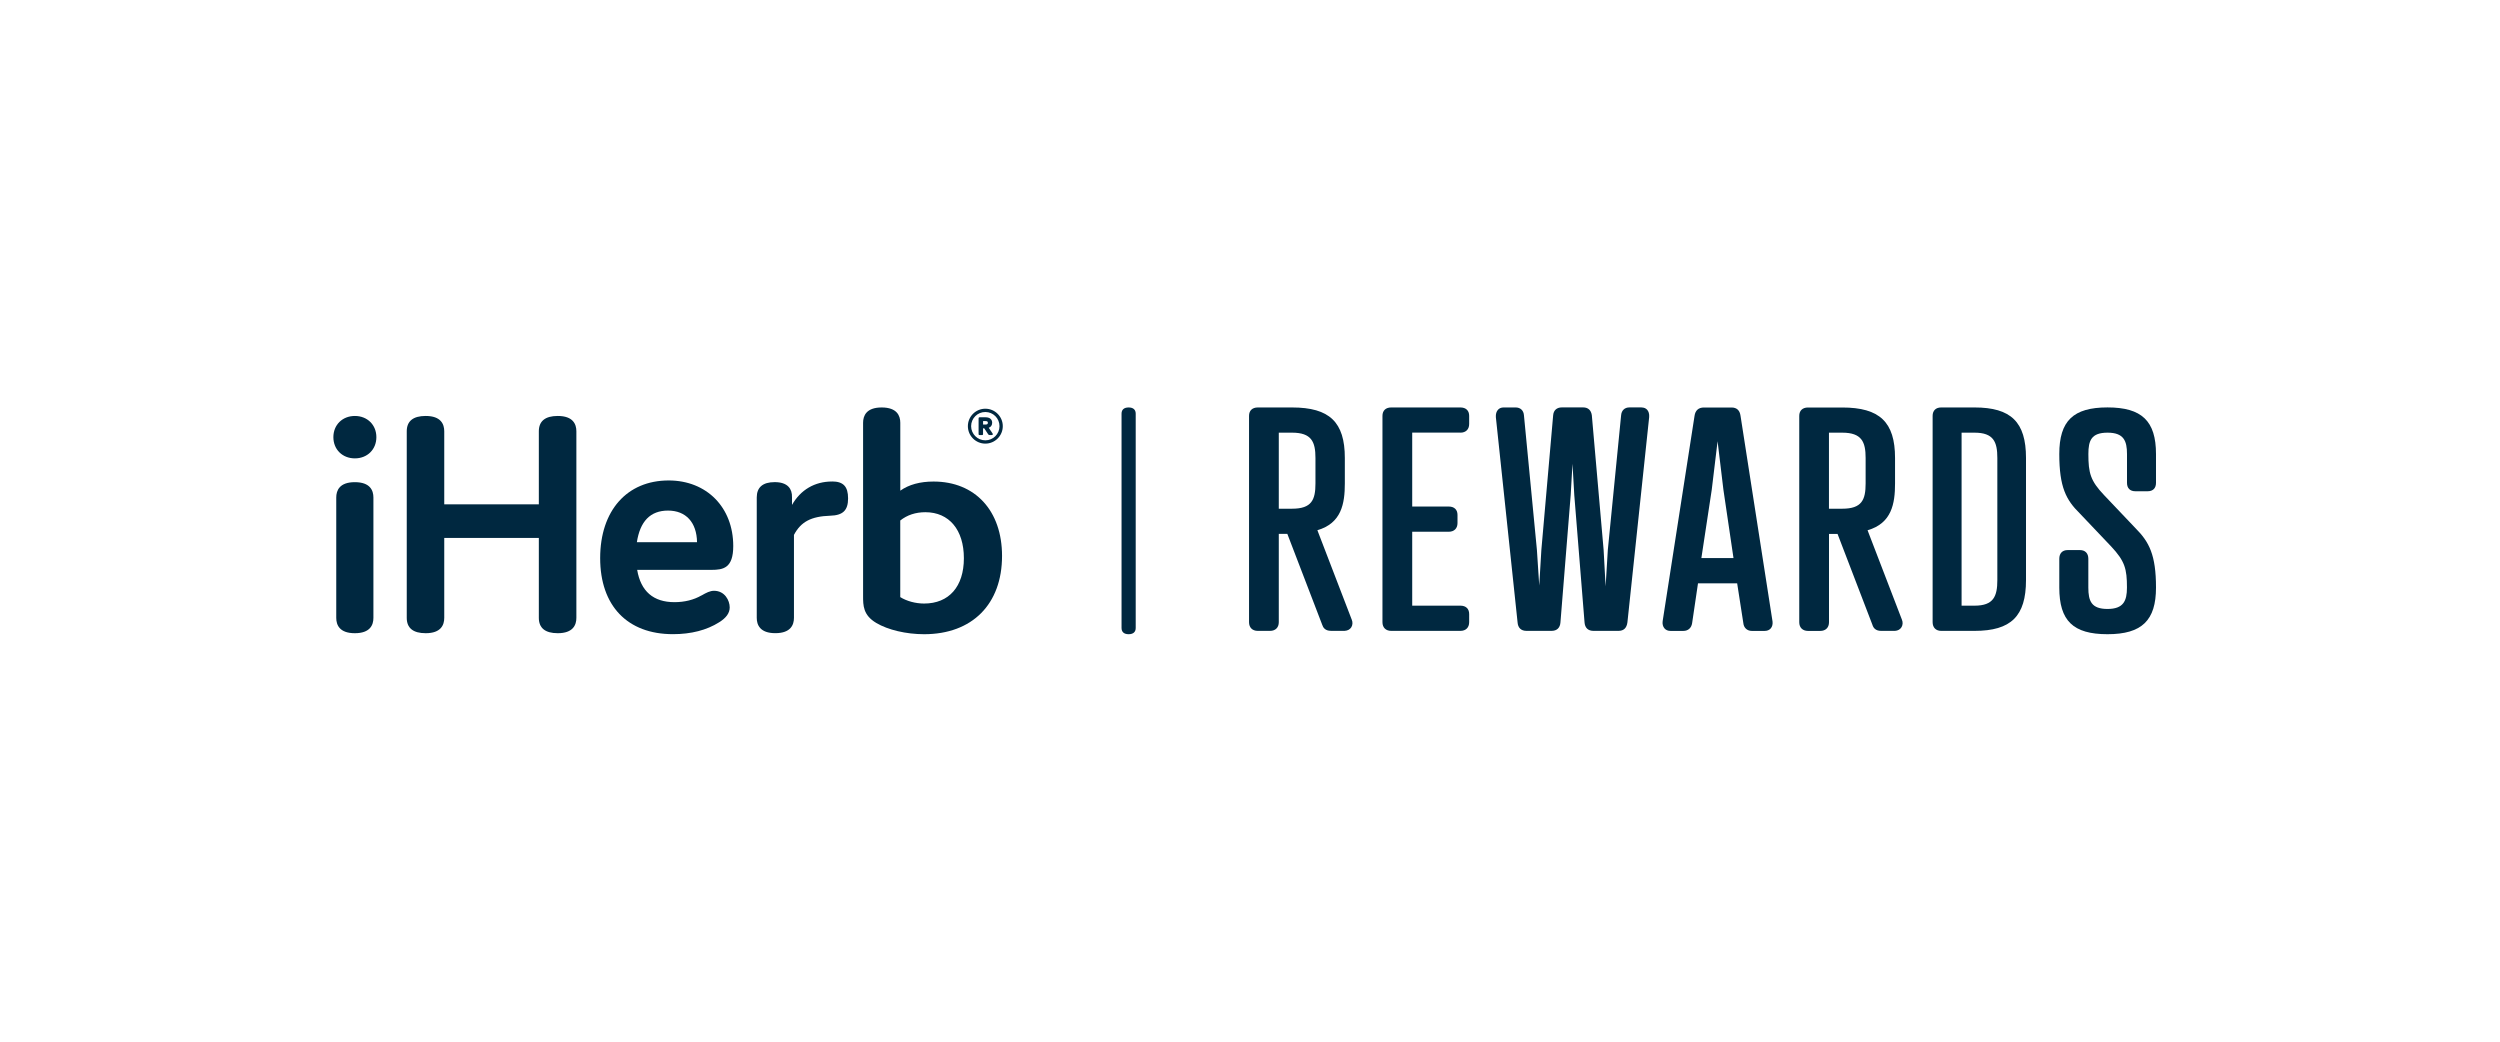 <?xml version="1.0" encoding="UTF-8"?>
<svg id="Layer_1" data-name="Layer 1" xmlns="http://www.w3.org/2000/svg" viewBox="0 0 600 250">
  <defs>
    <style>
      .cls-1, .cls-2 {
        fill: #002840;
      }

      .cls-2 {
        fill-rule: evenodd;
      }
    </style>
  </defs>
  <path class="cls-2" d="M216.07,117.76c2.07-1.46,4.75-2.19,7.98-2.19,9.99,0,16.44,7.01,16.44,17.85,0,11.59-7.17,18.79-18.71,18.79-4.28,0-8.67-1.03-11.47-2.7-3.17-1.87-3.17-4.21-3.17-6.47v-41.57c0-1.68.77-3.68,4.46-3.68s4.47,2,4.47,3.68v16.28ZM216.07,143.31c1.54.96,3.66,1.54,5.71,1.54,5.98,0,9.55-4.07,9.55-10.88s-3.54-11.04-9.24-11.04c-2.34,0-4.37.67-6.03,1.99v18.39Z"/>
  <path class="cls-1" d="M90.33,104.92c0,2.95-2.17,5.09-5.16,5.09s-5.16-2.14-5.16-5.09,2.17-5.09,5.16-5.09,5.16,2.14,5.16,5.09Z"/>
  <path class="cls-1" d="M80.7,119.4c0-1.68.77-3.68,4.46-3.68s4.46,2,4.46,3.68v28.89c0,1.68-.77,3.68-4.46,3.68s-4.46-2-4.46-3.68v-28.89Z"/>
  <path class="cls-1" d="M133.86,99.83c-3.01,0-4.54,1.24-4.54,3.68v17.53h-22.7v-17.53c0-1.68-.77-3.68-4.46-3.68-3.01,0-4.54,1.24-4.54,3.68v44.78c0,2.44,1.53,3.68,4.54,3.68,3.69,0,4.46-2,4.46-3.68v-19.18h22.7v19.18c0,2.44,1.53,3.68,4.54,3.68,3.69,0,4.47-2,4.47-3.68v-44.78c0-1.68-.77-3.68-4.47-3.68Z"/>
  <path class="cls-2" d="M168.35,142.92c1.19-.68,2.05-1.13,3.02-1.13,2.59,0,3.76,2.34,3.76,3.99,0,1.34-.83,2.51-2.54,3.57-3,1.89-6.73,2.85-11.09,2.85-10.93,0-17.46-6.82-17.46-18.25s6.45-18.64,16.44-18.64c9.13,0,15.5,6.47,15.5,15.74,0,5.29-2.38,5.72-5.25,5.72h-17.81c.87,5.14,3.88,7.75,8.96,7.75,2.42,0,4.65-.56,6.46-1.61ZM167.29,130.13c-.08-4.76-2.67-7.59-6.96-7.59s-6.72,2.62-7.48,7.59h14.44Z"/>
  <path class="cls-1" d="M199.71,115.56c-4.18,0-7.56,1.99-9.63,5.62v-1.77c.04-1.1-.24-1.97-.84-2.6-.7-.73-1.81-1.1-3.31-1.1-2.86,0-4.31,1.24-4.31,3.68v28.89c0,1.68.77,3.68,4.46,3.68s4.47-2,4.47-3.68v-19.91c1.67-3.15,4.11-4.44,8.69-4.6,3.06-.08,4.3-1.28,4.3-4.15s-1.15-4.07-3.84-4.07Z"/>
  <path class="cls-2" d="M238.25,104.08l-.95-1.41c.53-.21.82-.63.82-1.2,0-.83-.59-1.32-1.57-1.32h-1.43c-.21,0-.26.13-.26.24v3.79c0,.16.09.24.26.24h.55c.17,0,.26-.08.26-.24v-1.38h.29l.95,1.44c.1.13.19.17.33.17h.52c.11,0,.19-.03.23-.1.04-.06.03-.14-.01-.23ZM237.09,101.47c0,.29-.16.42-.55.42h-.6v-.83h.59c.4,0,.56.12.56.42Z"/>
  <path class="cls-2" d="M232.29,102.28c0-2.31,1.88-4.19,4.19-4.19s4.19,1.88,4.19,4.19-1.88,4.19-4.19,4.19-4.19-1.88-4.19-4.19ZM233.07,102.28c0,1.87,1.53,3.4,3.41,3.4s3.4-1.52,3.4-3.4-1.52-3.4-3.4-3.4-3.41,1.52-3.41,3.4Z"/>
  <path class="cls-2" d="M272.57,123.39v-24.11c0-.96-.6-1.49-1.7-1.49s-1.7.53-1.7,1.49v51.44c0,.96.6,1.49,1.7,1.49s1.7-.53,1.7-1.49v-27.33Z"/>
  <path class="cls-2" d="M324.42,148.72l-8.25-21.47c5.78-1.67,6.59-6.37,6.59-11.23v-6.11c0-8.61-3.67-12.12-12.67-12.12h-8.22c-1.31,0-2.1.75-2.1,2.01v49.53c0,1.28.8,2.08,2.1,2.08h2.94c1.29,0,2.1-.8,2.1-2.08v-21.2h2.05l8.38,21.84c.2.65.72,1.43,2.08,1.43h3.33c.68-.04,1.24-.34,1.56-.85.33-.53.37-1.22.11-1.84ZM315.71,109.91v6.11c0,3.93-.89,6.07-5.61,6.07h-3.19v-18.25h3.19c4.69,0,5.61,2.22,5.61,6.07Z"/>
  <path class="cls-1" d="M350.5,103.84c1.3,0,2.1-.8,2.1-2.08v-1.96c0-1.26-.78-2.01-2.1-2.01h-16.61c-1.32,0-2.1.75-2.1,2.01v49.53c0,1.28.8,2.08,2.1,2.08h16.61c1.3,0,2.1-.8,2.1-2.08v-1.96c0-1.26-.78-2.01-2.1-2.01h-11.57v-17.74h8.77c1.3,0,2.1-.8,2.1-2.08v-1.96c0-1.26-.78-2.01-2.1-2.01h-8.77v-17.74h11.57Z"/>
  <path class="cls-1" d="M393.95,97.79c.56,0,1.02.18,1.35.53.38.41.56,1.03.5,1.8l-5.22,49.26c-.18,1.35-.9,2.03-2.14,2.03h-6.01c-1.29,0-2.05-.73-2.14-2.05l-2.46-30.54-.43-7.52-.43,7.51-2.46,30.56c-.09,1.31-.85,2.04-2.14,2.04h-6.01c-1.29,0-2.05-.73-2.14-2.05l-5.21-49.23c-.05-.76.13-1.38.52-1.8.33-.36.79-.54,1.33-.54h2.9c1.15,0,1.91.73,1.99,1.89l3.11,32.29.56,8.57.51-8.56,2.83-32.31c.09-1.18.86-1.89,2.07-1.89h5.14c1.16,0,1.89.66,2.07,1.87l2.83,32.32.48,8.75.53-8.74,3.19-32.31c.09-1.16.85-1.89,1.99-1.89h2.9Z"/>
  <path class="cls-2" d="M425.39,149.04l-7.66-49.23c-.18-1.34-.91-2.01-2.17-2.01h-6.62c-1.29,0-2.07.7-2.25,2.01l-7.65,49.25c-.1.7.06,1.32.44,1.76.35.4.84.6,1.44.6h3.09c1.13,0,1.92-.7,2.1-1.86l1.41-9.56h9.4l1.48,9.54c.1,1.12.91,1.88,2.03,1.88h3.09c.6,0,1.1-.2,1.45-.59.38-.43.53-1.04.43-1.78ZM416.04,133.94h-7.71l2.49-16.41,1.4-11.64,1.4,11.65,2.42,16.4Z"/>
  <path class="cls-2" d="M448.21,127.25l8.25,21.47c.26.62.22,1.31-.12,1.84-.32.51-.87.81-1.55.85h-3.33c-1.36,0-1.88-.78-2.07-1.43l-8.38-21.84h-2.05v21.2c0,1.28-.8,2.08-2.1,2.08h-2.94c-1.29,0-2.1-.8-2.1-2.08v-49.53c0-1.26.78-2.01,2.1-2.01h8.22c9,0,12.67,3.51,12.67,12.12v6.11c0,4.86-.81,9.57-6.59,11.23ZM447.75,116.02v-6.11c0-3.84-.92-6.07-5.61-6.07h-3.19v18.25h3.19c4.71,0,5.61-2.13,5.61-6.07Z"/>
  <path class="cls-2" d="M473.89,97.79h-8.01c-1.28,0-2.05.75-2.05,2.01v49.53c0,1.28.79,2.08,2.05,2.08h8.01c8.77,0,12.35-3.53,12.35-12.19v-29.31c0-8.61-3.58-12.12-12.35-12.12ZM473.89,145.36h-3.11v-41.52h3.11c4.57,0,5.47,2.22,5.47,6.07v29.31c0,3.89-.89,6.14-5.47,6.14Z"/>
  <path class="cls-1" d="M515.45,117.9h-2.97c-1.27,0-2-.73-2-2.01v-6.92c0-3.17-.78-5.13-4.67-5.13s-4.6,1.88-4.6,5.13c0,4.57.5,6.42,3.78,9.87l7.54,7.94c3.26,3.27,4.91,6.38,4.91,14.24s-3.37,11.19-11.64,11.19-11.57-3.24-11.57-11.19v-6.92c0-1.3.74-2.08,2-2.08h2.97c1.25,0,2,.78,2,2.08v6.92c0,3.25.75,5.13,4.6,5.13s4.67-1.96,4.67-5.13c0-4.51-.5-6.35-3.79-9.87l-7.54-7.94c-3.26-3.2-4.91-6.28-4.91-14.24s3.35-11.19,11.57-11.19,11.64,3.24,11.64,11.19v6.92c0,1.28-.73,2.01-2,2.01Z"/>
</svg>